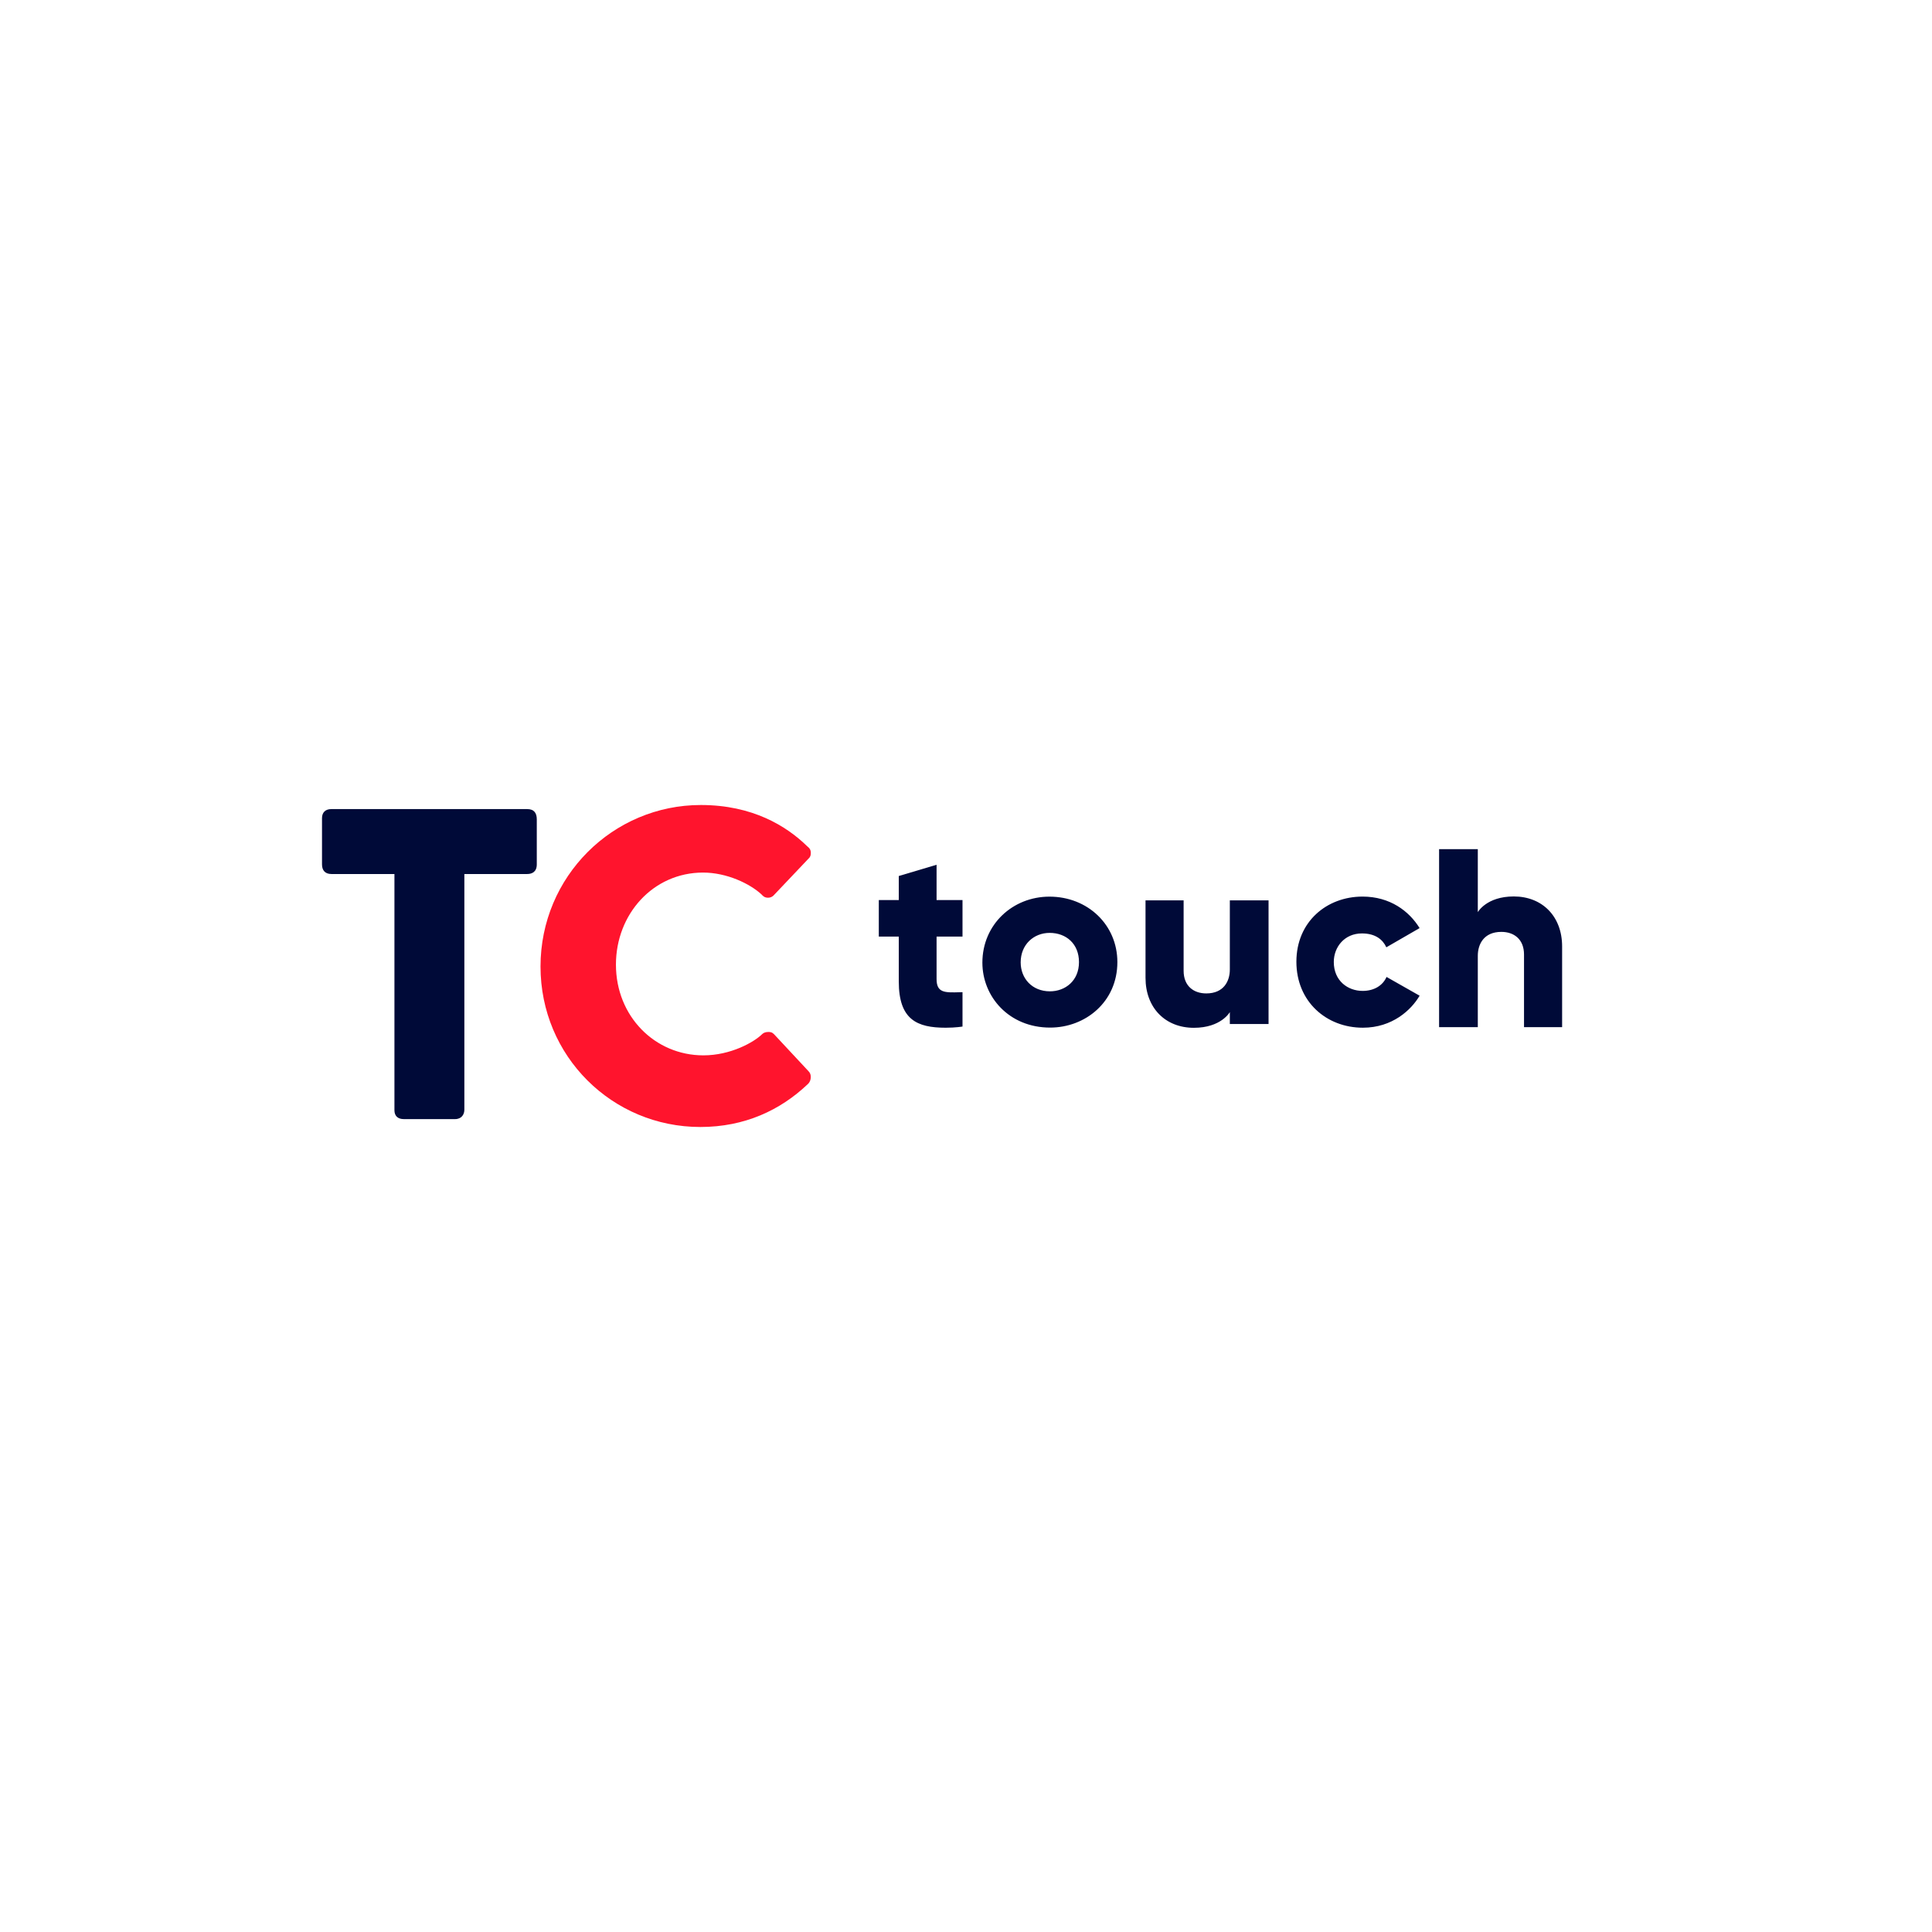 <svg width="100" height="100" viewBox="0 0 100 100" fill="none" xmlns="http://www.w3.org/2000/svg">
<g clip-path="url(#clip0_837_435)">
<path fill-rule="evenodd" clip-rule="evenodd" d="M78.352 46.4C76.938 46.4 76.491 47.213 76.491 47.213V43.951H74.487V53.165H76.491V49.47C76.491 48.874 76.802 48.234 77.71 48.234C78.365 48.234 78.883 48.616 78.883 49.406V53.165H80.855V48.989C80.855 47.427 79.826 46.4 78.352 46.4ZM71.767 50.566L73.479 51.537C73.046 52.276 72.068 53.194 70.542 53.194C68.66 53.194 67.101 51.849 67.101 49.779C67.101 47.713 68.665 46.407 70.525 46.407C71.951 46.407 72.939 47.162 73.478 48.038L71.757 49.032C71.573 48.634 71.194 48.314 70.493 48.314C69.592 48.314 69.037 49.016 69.037 49.793C69.037 50.764 69.76 51.289 70.529 51.289C71.124 51.289 71.574 51.01 71.767 50.566ZM63.656 50.183C63.656 50.779 63.345 51.419 62.437 51.419C61.782 51.419 61.264 51.037 61.264 50.248V46.602H59.292V50.61C59.292 52.172 60.321 53.199 61.795 53.199C63.209 53.199 63.656 52.386 63.656 52.386V53.003H65.66V46.602H63.656V50.183ZM54.356 53.188C56.18 53.188 57.835 51.858 57.835 49.798C57.835 47.872 56.304 46.41 54.319 46.41C52.422 46.41 50.848 47.846 50.848 49.827C50.848 51.578 52.214 53.188 54.356 53.188ZM55.848 49.798C55.848 48.854 55.187 48.286 54.329 48.286C53.51 48.286 52.83 48.886 52.83 49.811C52.83 50.641 53.42 51.311 54.345 51.311C55.133 51.311 55.848 50.77 55.848 49.798ZM46.521 45.342L48.477 44.76V46.586H49.819V48.477H48.477V50.675C48.477 51.394 48.903 51.381 49.681 51.358C49.726 51.356 49.772 51.355 49.819 51.354V53.134C49.819 53.134 49.465 53.195 48.95 53.195C47.461 53.195 46.521 52.777 46.521 50.804V48.477H45.487V46.586H46.521V45.342Z" fill="#000A38"/>
<path fill-rule="evenodd" clip-rule="evenodd" d="M36.251 58.333C31.69 58.333 27.977 54.669 27.977 50.027C27.977 45.362 31.727 41.667 36.276 41.667C38.954 41.667 40.714 42.76 41.779 43.801C41.893 43.893 41.968 43.972 41.968 44.156C41.968 44.28 41.934 44.369 41.843 44.448L40.034 46.355C39.974 46.413 39.878 46.466 39.761 46.466C39.57 46.466 39.491 46.378 39.411 46.291C38.813 45.739 37.62 45.164 36.39 45.164C33.809 45.164 31.881 47.312 31.881 49.929C31.881 52.61 33.902 54.625 36.407 54.625C37.825 54.625 39.032 53.94 39.45 53.526C39.515 53.461 39.62 53.414 39.771 53.414C39.959 53.414 40.024 53.483 40.122 53.593L41.837 55.433C41.917 55.514 41.966 55.599 41.966 55.745C41.966 55.891 41.917 56.02 41.807 56.118C40.392 57.462 38.543 58.333 36.251 58.333Z" fill="#FF142D"/>
<path fill-rule="evenodd" clip-rule="evenodd" d="M20.416 45.239H17.157C16.823 45.239 16.667 45.046 16.667 44.739V42.347C16.667 42.066 16.829 41.878 17.151 41.878H27.288C27.658 41.878 27.784 42.1 27.784 42.412V44.739C27.784 45.13 27.537 45.239 27.284 45.239H24.035V57.44C24.035 57.679 23.894 57.925 23.551 57.925H20.901C20.586 57.925 20.416 57.754 20.416 57.468V45.239Z" fill="#000A38"/>
</g>
<defs>
<clipPath id="clip0_837_435">
<rect width="100" height="100" fill="white"/>
</clipPath>
</defs>
</svg>

